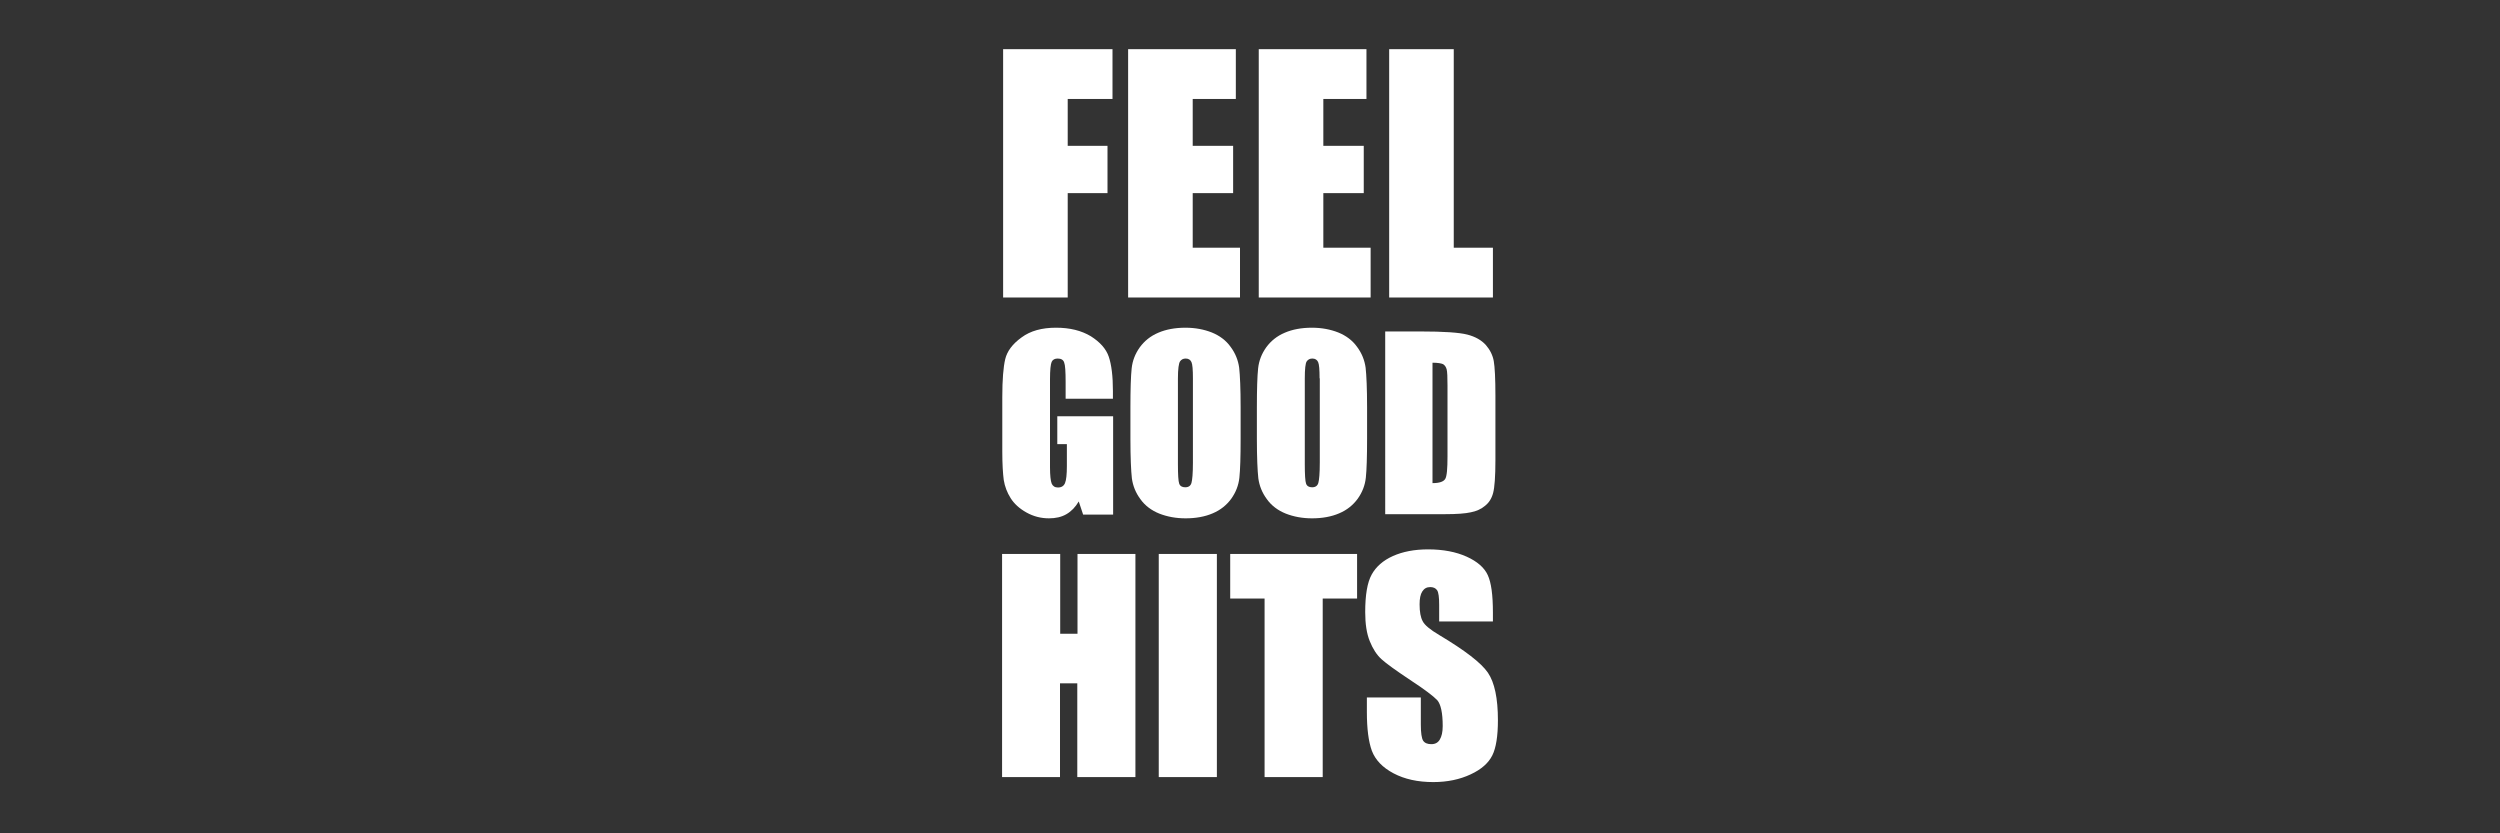 <?xml version="1.0" encoding="utf-8"?>
<!-- Generator: Adobe Illustrator 27.0.1, SVG Export Plug-In . SVG Version: 6.00 Build 0)  -->
<svg version="1.1" id="Layer_1" xmlns="http://www.w3.org/2000/svg" xmlns:xlink="http://www.w3.org/1999/xlink" x="0px" y="0px"
	 viewBox="0 0 1200 400" style="enable-background:new 0 0 1200 400;" xml:space="preserve">
<rect x="0" y="0" width="1200" height="400" fill="#333333" stroke="none"/>
<style type="text/css">
	.st0{fill:#FFFFFF;}
</style>
<g>
	<path class="st0" d="M481.5,23.6H534v23.9h-21.5V70h19.1v22.7h-19.1v50.1h-31V23.6z"/>
	<path class="st0" d="M541.5,23.6h51.7v23.9h-20.7V70h19.4v22.7h-19.4v26.2h22.7v23.9h-53.7V23.6z"/>
	<path class="st0" d="M604.2,23.6h51.7v23.9h-20.7V70h19.4v22.7h-19.4v26.2h22.7v23.9h-53.7V23.6z"/>
	<path class="st0" d="M697.8,23.6v95.3h18.8v23.9h-49.8V23.6H697.8z"/>
	<g>
		<path class="st0" d="M534.4,191.4h-22.9v-8c0-5-0.2-8.2-0.7-9.4c-0.4-1.3-1.5-1.9-3.1-1.9c-1.4,0-2.4,0.5-2.9,1.6
			c-0.5,1.1-0.8,3.9-0.8,8.4v42.2c0,3.9,0.3,6.5,0.8,7.8c0.5,1.2,1.5,1.9,3,1.9c1.7,0,2.8-0.7,3.4-2.1c0.6-1.4,0.9-4.2,0.9-8.3
			v-10.4h-4.6v-13.4h26.8v47.2h-14.4l-2.1-6.3c-1.6,2.7-3.5,4.7-5.9,6.1c-2.4,1.4-5.2,2-8.4,2c-3.8,0-7.4-0.9-10.8-2.8
			c-3.4-1.9-5.9-4.2-7.6-6.9c-1.7-2.7-2.8-5.6-3.3-8.7c-0.4-3-0.7-7.6-0.7-13.6v-26.1c0-8.4,0.5-14.5,1.4-18.3
			c0.9-3.8,3.5-7.3,7.8-10.4c4.3-3.2,9.8-4.7,16.6-4.7c6.7,0,12.2,1.4,16.7,4.1c4.4,2.8,7.3,6,8.6,9.8c1.3,3.8,2,9.3,2,16.5V191.4z"
			/>
		<path class="st0" d="M595.5,210.5c0,8.8-0.2,15.1-0.6,18.8c-0.4,3.7-1.7,7-3.9,10.1c-2.2,3-5.1,5.4-8.9,7c-3.7,1.6-8.1,2.4-13,2.4
			c-4.7,0-8.9-0.8-12.7-2.3c-3.7-1.5-6.8-3.8-9-6.9c-2.3-3.1-3.6-6.4-4.1-10c-0.4-3.6-0.7-10-0.7-19v-15c0-8.8,0.2-15.1,0.6-18.8
			c0.4-3.7,1.7-7,3.9-10.1c2.2-3,5.1-5.4,8.9-7c3.7-1.6,8.1-2.4,13-2.4c4.7,0,8.9,0.8,12.7,2.3c3.7,1.5,6.8,3.8,9,6.9
			c2.3,3.1,3.6,6.4,4.1,10c0.4,3.6,0.7,10,0.7,19V210.5z M572.6,181.6c0-4.1-0.2-6.7-0.7-7.8c-0.5-1.1-1.4-1.7-2.8-1.7
			c-1.2,0-2.1,0.5-2.7,1.4c-0.6,0.9-1,3.6-1,8.2v41c0,5.1,0.2,8.3,0.6,9.4c0.4,1.2,1.4,1.8,2.9,1.8c1.6,0,2.6-0.7,3-2.1
			c0.4-1.4,0.7-4.6,0.7-9.8V181.6z"/>
		<path class="st0" d="M656.2,210.5c0,8.8-0.2,15.1-0.6,18.8c-0.4,3.7-1.7,7-3.9,10.1c-2.2,3-5.1,5.4-8.9,7c-3.7,1.6-8.1,2.4-13,2.4
			c-4.7,0-8.9-0.8-12.7-2.3c-3.7-1.5-6.8-3.8-9-6.9c-2.3-3.1-3.6-6.4-4.1-10c-0.4-3.6-0.7-10-0.7-19v-15c0-8.8,0.2-15.1,0.6-18.8
			c0.4-3.7,1.7-7,3.9-10.1c2.2-3,5.1-5.4,8.9-7c3.7-1.6,8.1-2.4,13-2.4c4.7,0,8.9,0.8,12.7,2.3c3.7,1.5,6.8,3.8,9,6.9
			c2.3,3.1,3.6,6.4,4.1,10c0.4,3.6,0.7,10,0.7,19V210.5z M633.4,181.6c0-4.1-0.2-6.7-0.7-7.8c-0.5-1.1-1.4-1.7-2.8-1.7
			c-1.2,0-2.1,0.5-2.7,1.4c-0.6,0.9-0.9,3.6-0.9,8.2v41c0,5.1,0.2,8.3,0.6,9.4c0.4,1.2,1.4,1.8,2.9,1.8c1.6,0,2.6-0.7,3-2.1
			c0.4-1.4,0.7-4.6,0.7-9.8V181.6z"/>
		<path class="st0" d="M664.8,159.1h17.1c11,0,18.5,0.5,22.4,1.5c3.9,1,6.8,2.7,8.9,5c2,2.3,3.3,4.9,3.8,7.7
			c0.5,2.8,0.8,8.4,0.8,16.7v30.8c0,7.9-0.4,13.2-1.1,15.8c-0.7,2.7-2,4.7-3.9,6.2c-1.8,1.5-4.1,2.6-6.8,3.1
			c-2.7,0.6-6.8,0.9-12.3,0.9h-28.8V159.1z M687.6,174.1v57.8c3.3,0,5.3-0.7,6.1-2c0.8-1.3,1.1-4.9,1.1-10.8V185
			c0-4-0.1-6.5-0.4-7.7c-0.3-1.1-0.8-1.9-1.7-2.5C691.8,174.4,690.1,174.1,687.6,174.1z"/>
	</g>
	<g>
		<path class="st0" d="M545,265.9V373h-27.9v-45h-8.3v45H481V265.9h27.9v38.3h8.3v-38.3H545z"/>
		<path class="st0" d="M584.1,265.9V373h-27.9V265.9H584.1z"/>
		<path class="st0" d="M651.4,265.9v21.4h-16.5V373h-27.9v-85.7h-16.5v-21.4H651.4z"/>
		<path class="st0" d="M716.7,298.3h-25.9v-7.9c0-3.7-0.3-6.1-1-7.1c-0.7-1-1.8-1.5-3.3-1.5c-1.7,0-2.9,0.7-3.8,2.1
			c-0.9,1.4-1.3,3.4-1.3,6.2c0,3.6,0.5,6.3,1.5,8.1c0.9,1.8,3.5,4,7.9,6.6c12.4,7.4,20.2,13.4,23.4,18.1c3.2,4.7,4.8,12.3,4.8,22.8
			c0,7.6-0.9,13.3-2.7,16.9c-1.8,3.6-5.2,6.7-10.4,9.1c-5.1,2.4-11.1,3.7-17.9,3.7c-7.5,0-13.8-1.4-19.1-4.2
			c-5.3-2.8-8.7-6.4-10.4-10.8c-1.6-4.4-2.4-10.6-2.4-18.6v-7h25.9v13c0,4,0.4,6.6,1.1,7.7c0.7,1.1,2,1.7,3.9,1.7s3.2-0.7,4.1-2.2
			c0.9-1.5,1.4-3.6,1.4-6.5c0-6.3-0.9-10.4-2.6-12.4c-1.8-1.9-6.1-5.2-13-9.7c-6.9-4.6-11.5-7.9-13.8-10c-2.3-2.1-4.1-4.9-5.6-8.6
			c-1.5-3.7-2.2-8.3-2.2-14c0-8.2,1-14.2,3.1-18c2.1-3.8,5.5-6.8,10.2-8.9c4.7-2.1,10.3-3.2,16.9-3.2c7.2,0,13.4,1.2,18.5,3.5
			c5.1,2.3,8.5,5.3,10.1,8.8c1.7,3.6,2.5,9.6,2.5,18.1V298.3z"/>
	</g>
</g>
</svg>
